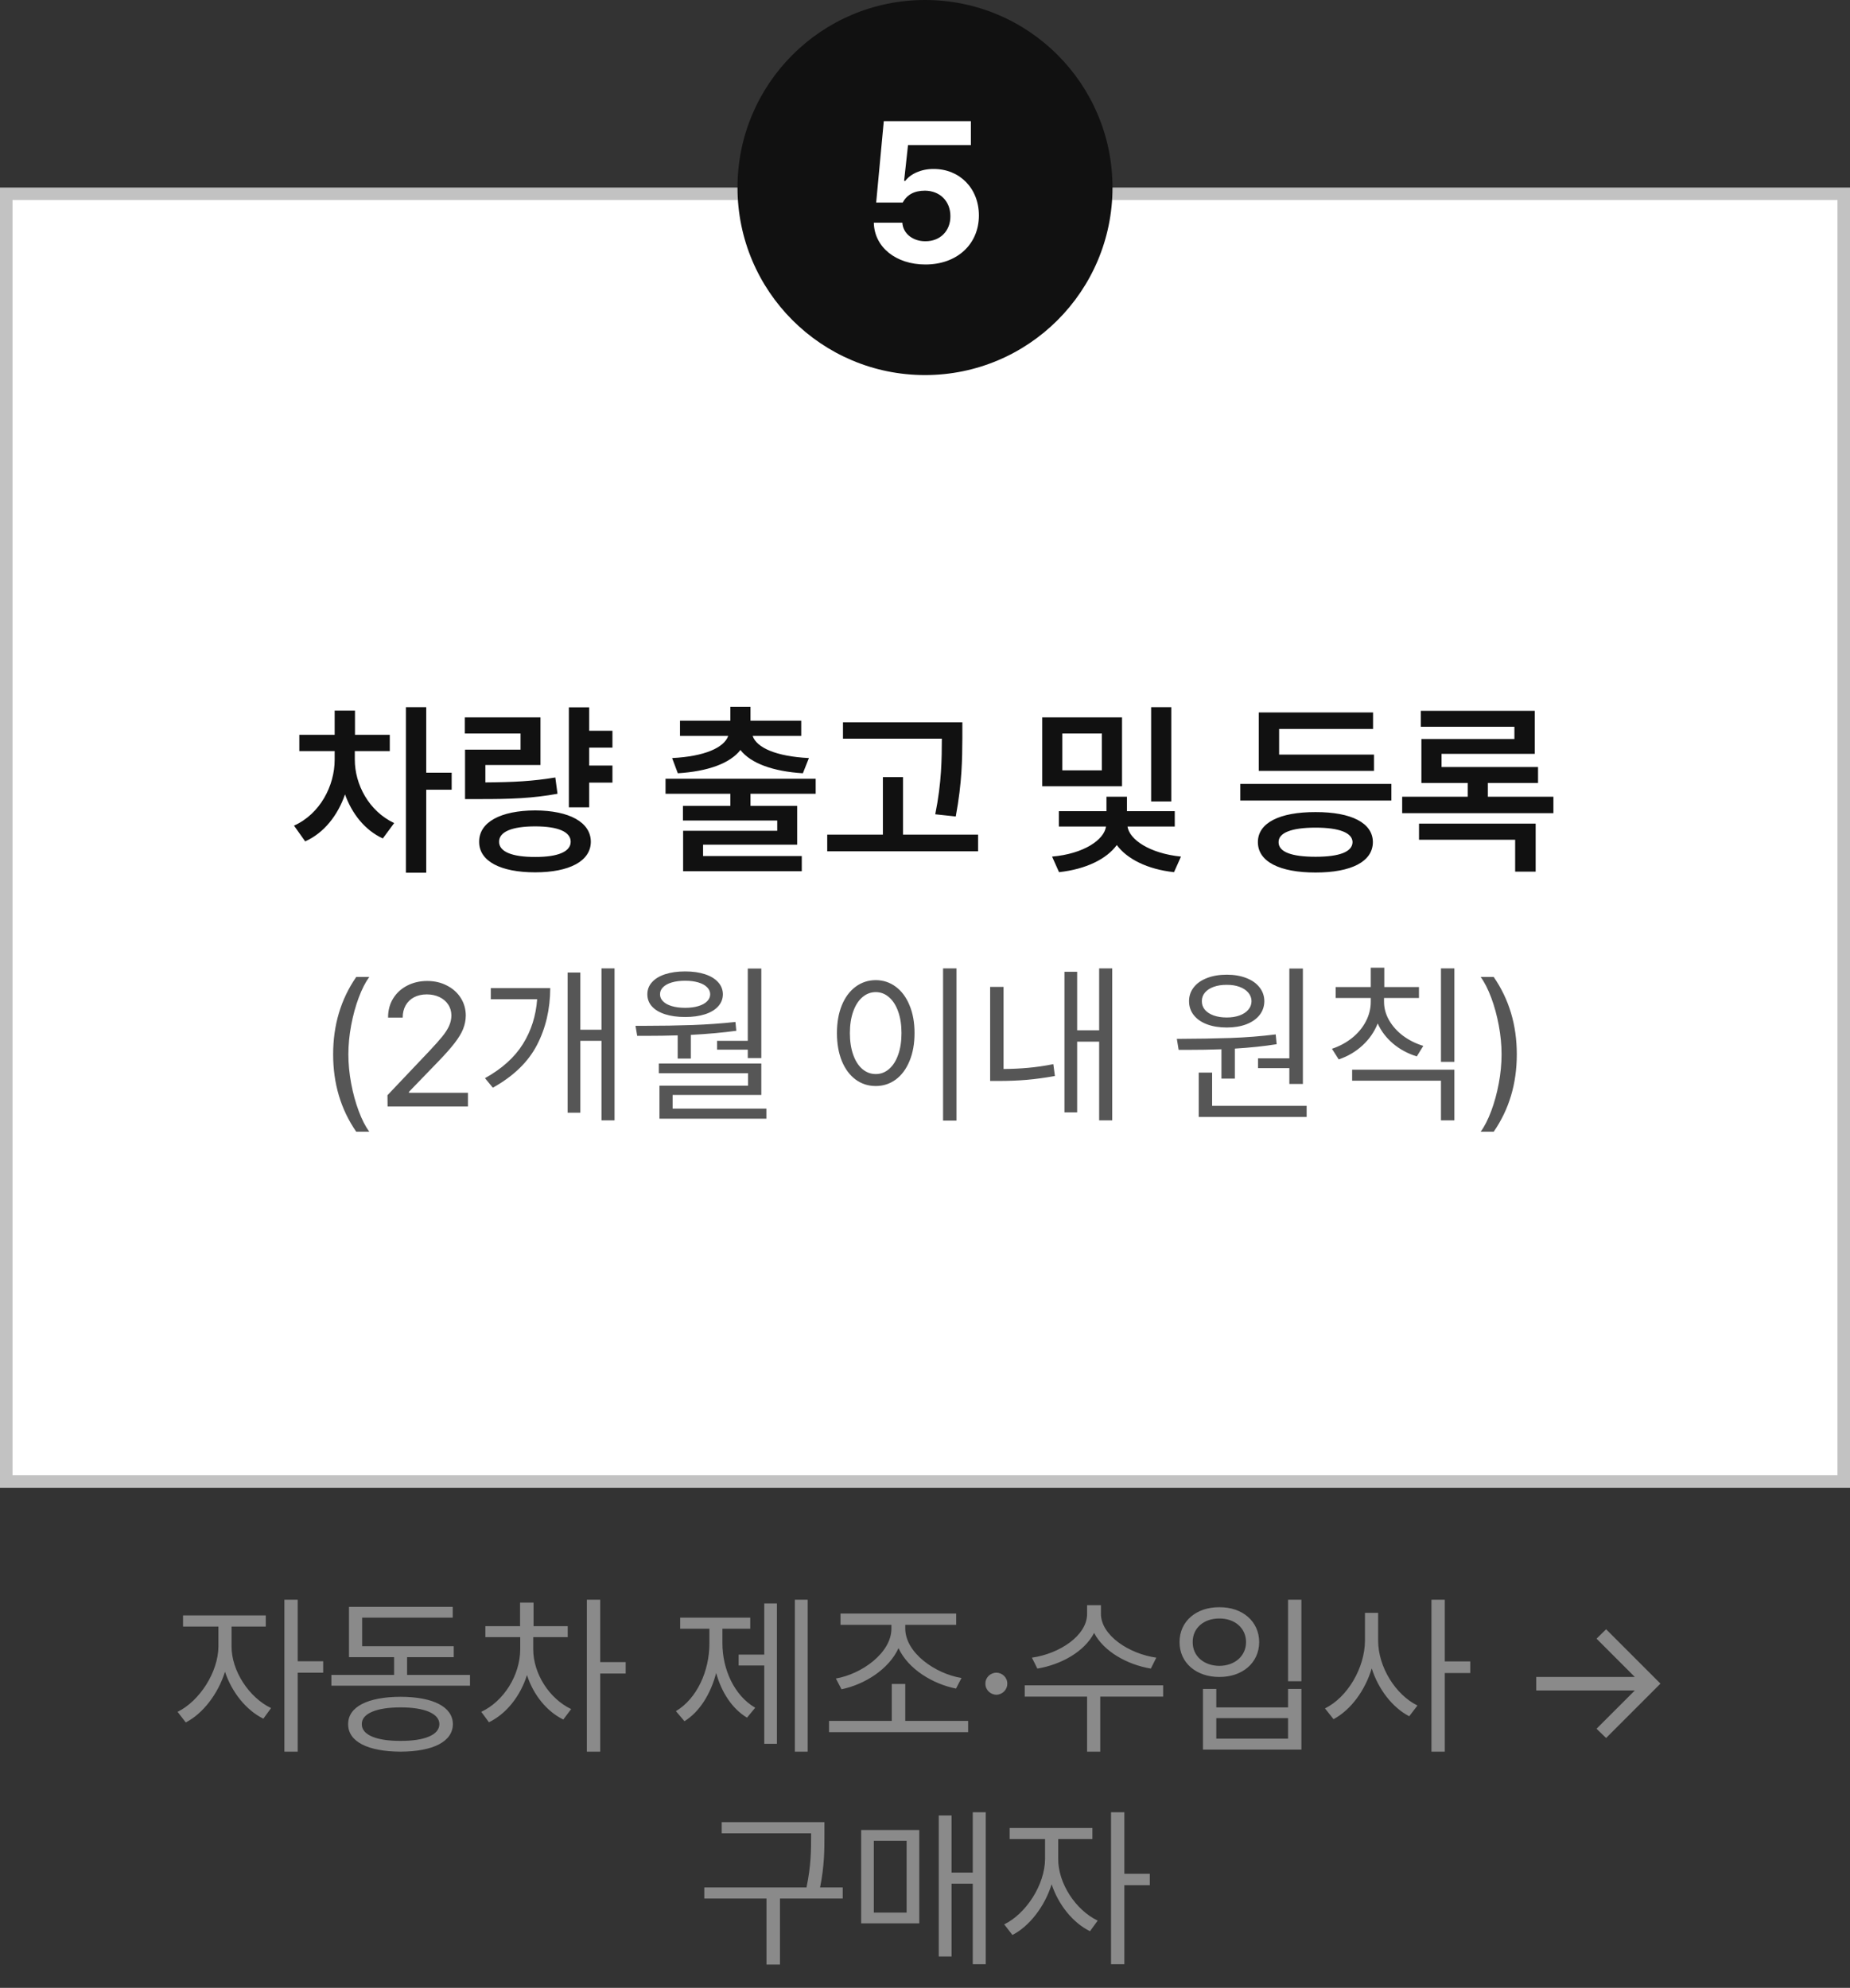 <svg width="148" height="159" viewBox="0 0 148 159" fill="none" xmlns="http://www.w3.org/2000/svg">
<rect x="0" y="0" width="148" height="159" fill="#333333" stroke="none"/>
<rect x="0.5" y="15.5" width="147" height="103" fill="white"/>
<rect x="0.5" y="15.5" width="147" height="103" stroke="#C2C2C2"/>
<path d="M28.385 60.766C28.385 62.728 29.491 64.867 31.534 65.834L30.626 67.064C29.19 66.405 28.158 65.087 27.601 63.541C27.023 65.211 25.931 66.618 24.415 67.299L23.521 66.039C25.609 65.102 26.773 62.846 26.773 60.766V60.077H23.946V58.773H26.773V56.84H28.399V58.773H31.183V60.077H28.385V60.766ZM32.472 69.804V56.562H34.098V61.806H36.134V63.168H34.098V69.804H32.472ZM48.995 58.451V59.799H47.135V61.234H48.995V62.597H47.135V64.574H45.509V56.576H47.135V58.451H48.995ZM37.188 58.671V57.382H43.238V61.19H38.829V62.582C41.07 62.567 42.623 62.487 44.425 62.187L44.601 63.49C42.63 63.849 40.902 63.922 38.287 63.915H37.203V59.96H41.642V58.671H37.188ZM38.331 67.328C38.324 65.768 40.038 64.831 42.813 64.823C45.545 64.831 47.259 65.768 47.267 67.328C47.259 68.881 45.545 69.774 42.813 69.774C40.038 69.774 38.324 68.881 38.331 67.328ZM39.928 67.328C39.92 68.119 40.96 68.551 42.813 68.544C44.637 68.551 45.655 68.119 45.655 67.328C45.655 66.53 44.637 66.098 42.813 66.098C40.96 66.098 39.92 66.53 39.928 67.328ZM65.255 62.289V63.49H60.04V64.457H63.775V67.562H56.246V68.471H64.142V69.686H54.649V66.449H62.179V65.629H54.635V64.457H58.429V63.49H53.243V62.289H65.255ZM53.77 60.634C56.385 60.502 57.923 59.799 58.26 58.861H54.4V57.645H58.429V56.532H60.04V57.645H64.098V58.861H60.209C60.531 59.799 62.069 60.502 64.713 60.634L64.23 61.85C61.849 61.703 60.069 61.059 59.234 59.989C58.399 61.059 56.627 61.703 54.225 61.85L53.77 60.634ZM76.988 57.777V59.052C76.974 60.7 76.974 62.538 76.461 65.307L74.82 65.131C75.34 62.553 75.34 60.67 75.348 59.081H67.438V57.777H76.988ZM66.178 68.09V66.757H70.631V62.157H72.242V66.757H78.248V68.09H66.178ZM89.762 57.382V62.89H83.375V57.382H89.762ZM84.166 68.515C86.707 68.295 88.334 67.167 88.48 66.112H84.708V64.882H88.517V63.725H90.157V64.882H93.981V66.112H90.201C90.348 67.138 91.944 68.258 94.478 68.515L93.922 69.76C91.776 69.533 90.15 68.69 89.344 67.592C88.531 68.705 86.883 69.525 84.723 69.76L84.166 68.515ZM84.986 61.615H88.15V58.671H84.986V61.615ZM92.091 64.106V56.562H93.702V64.106H92.091ZM111.31 62.699V64.032H99.225V62.699H111.31ZM100.631 67.357C100.631 65.819 102.367 64.948 105.245 64.955C108.102 64.948 109.823 65.819 109.83 67.357C109.823 68.918 108.102 69.789 105.245 69.789C102.367 69.789 100.631 68.918 100.631 67.357ZM100.704 61.659V56.986H109.845V58.305H102.33V60.355H109.918V61.659H100.704ZM102.286 67.357C102.279 68.141 103.319 68.529 105.245 68.529C107.142 68.529 108.189 68.141 108.204 67.357C108.189 66.61 107.142 66.2 105.245 66.2C103.319 66.2 102.279 66.61 102.286 67.357ZM124.273 63.725V65.043H112.174V63.725H117.418V62.626H113.712V59.11H121.153V58.129H113.668V56.855H122.779V60.297H115.323V61.352H123.043V62.626H119.029V63.725H124.273ZM113.521 67.167V65.878H122.853V69.716H121.212V67.167H113.521Z" fill="#111111"/>
<path d="M26.651 84.333C26.651 81.99 27.267 79.927 28.498 78.145H29.542C29.233 78.567 28.951 79.12 28.696 79.803C28.442 80.483 28.24 81.221 28.092 82.017C27.944 82.81 27.87 83.582 27.87 84.333C27.87 85.084 27.944 85.857 28.092 86.653C28.24 87.446 28.442 88.183 28.696 88.863C28.951 89.546 29.233 90.099 29.542 90.521H28.498C27.267 88.739 26.651 86.676 26.651 84.333ZM31.007 88.5L30.998 87.601L34.372 84.043C34.817 83.569 35.155 83.189 35.387 82.902C35.622 82.612 35.801 82.333 35.924 82.066C36.046 81.795 36.109 81.513 36.112 81.22C36.109 80.884 36.02 80.59 35.846 80.335C35.676 80.08 35.44 79.884 35.141 79.745C34.844 79.607 34.511 79.537 34.14 79.537C33.753 79.537 33.413 79.615 33.12 79.769C32.83 79.924 32.606 80.142 32.448 80.422C32.293 80.702 32.216 81.026 32.216 81.394H31.046C31.043 80.82 31.177 80.312 31.447 79.871C31.721 79.426 32.097 79.081 32.574 78.836C33.051 78.588 33.586 78.464 34.178 78.464C34.765 78.464 35.292 78.587 35.759 78.832C36.23 79.073 36.597 79.403 36.862 79.823C37.126 80.242 37.26 80.707 37.263 81.22C37.26 81.597 37.189 81.958 37.05 82.302C36.915 82.644 36.684 83.024 36.359 83.443C36.036 83.862 35.577 84.378 34.981 84.99L32.719 87.33V87.407H37.437V88.5H31.007ZM48.119 82.361V77.459H49.163V89.612H48.119V83.25H46.427V89.003H45.412V77.787H46.427V82.361H48.119ZM44.02 79.034C44.013 80.723 43.657 82.245 42.951 83.598C42.249 84.948 41.074 86.083 39.427 87.001L38.799 86.238C40.156 85.483 41.166 84.575 41.83 83.511C42.497 82.444 42.877 81.249 42.971 79.924H39.263V79.034H44.02ZM57.367 83.956V83.25H59.822V77.468H60.905V84.633H59.822V83.956H57.367ZM54.814 81.345C54.202 81.345 53.668 81.273 53.214 81.128C52.76 80.983 52.408 80.775 52.16 80.504C51.912 80.23 51.788 79.905 51.788 79.528C51.788 79.157 51.912 78.835 52.16 78.561C52.408 78.284 52.76 78.071 53.214 77.923C53.672 77.774 54.205 77.7 54.814 77.7C55.413 77.7 55.94 77.774 56.395 77.923C56.849 78.071 57.2 78.284 57.449 78.561C57.7 78.835 57.827 79.157 57.831 79.528C57.827 79.901 57.7 80.225 57.449 80.499C57.2 80.773 56.849 80.983 56.395 81.128C55.944 81.273 55.417 81.345 54.814 81.345ZM54.814 78.445C54.408 78.445 54.052 78.49 53.746 78.58C53.443 78.67 53.209 78.798 53.045 78.962C52.88 79.126 52.8 79.315 52.803 79.528C52.8 79.74 52.88 79.929 53.045 80.093C53.209 80.258 53.443 80.385 53.746 80.475C54.052 80.565 54.408 80.611 54.814 80.611C55.214 80.611 55.563 80.565 55.863 80.475C56.166 80.385 56.4 80.258 56.564 80.093C56.732 79.929 56.815 79.74 56.815 79.528C56.815 79.315 56.732 79.126 56.564 78.962C56.4 78.798 56.166 78.67 55.863 78.58C55.563 78.49 55.214 78.445 54.814 78.445ZM54.215 84.671V82.815C53.399 82.841 52.521 82.854 51.58 82.854H50.976L50.84 82.051H51.551C52.888 82.051 54.166 82.03 55.385 81.988C56.606 81.943 57.757 81.861 58.836 81.742L58.904 82.448C57.824 82.596 56.612 82.705 55.268 82.776V84.671H54.215ZM53.809 87.582V88.674H61.311V89.477H52.755V86.837H59.842V85.841H52.706V85.068H60.905V87.582H53.809ZM75.445 77.459H76.519V89.631H75.445V77.459ZM70.06 78.396C70.659 78.4 71.193 78.575 71.66 78.923C72.131 79.271 72.498 79.766 72.762 80.407C73.03 81.046 73.163 81.787 73.163 82.631C73.163 83.479 73.03 84.223 72.762 84.865C72.498 85.506 72.131 86.001 71.66 86.349C71.189 86.694 70.656 86.866 70.06 86.866C69.457 86.866 68.921 86.694 68.45 86.349C67.98 86.001 67.612 85.508 67.348 84.87C67.087 84.228 66.956 83.482 66.956 82.631C66.956 81.784 67.087 81.041 67.348 80.403C67.612 79.764 67.98 79.271 68.45 78.923C68.921 78.575 69.457 78.4 70.06 78.396ZM70.06 79.354C69.657 79.357 69.298 79.495 68.982 79.769C68.669 80.04 68.426 80.424 68.252 80.92C68.078 81.413 67.991 81.983 67.991 82.631C67.991 83.282 68.078 83.856 68.252 84.352C68.426 84.849 68.669 85.232 68.982 85.503C69.298 85.773 69.657 85.909 70.06 85.909C70.463 85.909 70.819 85.773 71.128 85.503C71.441 85.232 71.684 84.849 71.858 84.352C72.032 83.856 72.119 83.282 72.119 82.631C72.119 81.983 72.032 81.413 71.858 80.92C71.684 80.424 71.441 80.04 71.128 79.769C70.819 79.495 70.463 79.357 70.06 79.354ZM87.932 82.409V77.459H88.976V89.612H87.932V83.318H86.172V88.974H85.157V77.729H86.172V82.409H87.932ZM80.284 85.503C80.941 85.499 81.596 85.469 82.246 85.411C82.897 85.353 83.571 85.255 84.267 85.116L84.393 86.064C83.594 86.209 82.838 86.312 82.126 86.373C81.417 86.431 80.7 86.46 79.974 86.46H79.211V78.938H80.284V85.503ZM100.644 85.435V84.652H103.148V77.468H104.231V86.702H103.148V85.435H100.644ZM98.14 82.186C97.544 82.186 97.017 82.101 96.559 81.93C96.105 81.759 95.752 81.514 95.501 81.195C95.249 80.876 95.124 80.504 95.124 80.079C95.124 79.66 95.249 79.291 95.501 78.972C95.752 78.649 96.107 78.401 96.564 78.227C97.022 78.05 97.547 77.961 98.14 77.961C98.727 77.961 99.247 78.05 99.702 78.227C100.156 78.401 100.509 78.649 100.76 78.972C101.015 79.291 101.144 79.66 101.147 80.079C101.144 80.504 101.015 80.876 100.76 81.195C100.509 81.511 100.156 81.756 99.702 81.93C99.251 82.101 98.73 82.186 98.14 82.186ZM98.14 78.773C97.747 78.77 97.399 78.823 97.096 78.933C96.793 79.043 96.558 79.197 96.39 79.397C96.226 79.594 96.145 79.821 96.148 80.079C96.145 80.34 96.226 80.569 96.39 80.765C96.558 80.962 96.793 81.115 97.096 81.224C97.399 81.331 97.747 81.384 98.14 81.384C98.52 81.384 98.861 81.331 99.16 81.224C99.46 81.115 99.694 80.962 99.861 80.765C100.032 80.569 100.119 80.34 100.122 80.079C100.119 79.821 100.032 79.594 99.861 79.397C99.694 79.197 99.46 79.043 99.16 78.933C98.861 78.823 98.52 78.77 98.14 78.773ZM97.715 86.276V83.927C96.883 83.959 95.939 83.975 94.882 83.975H94.292L94.147 83.095C95.752 83.089 97.185 83.065 98.445 83.023C99.708 82.978 100.912 82.883 102.056 82.738L102.133 83.521C101.125 83.682 100.009 83.799 98.788 83.874V86.276H97.715ZM96.97 85.793V88.452H104.531V89.341H95.897V85.793H96.97ZM110.216 81.863C109.951 82.53 109.547 83.115 109.002 83.617C108.461 84.117 107.826 84.491 107.098 84.739L106.556 83.888C107.162 83.685 107.7 83.395 108.171 83.018C108.641 82.638 109.007 82.198 109.268 81.698C109.529 81.199 109.66 80.675 109.66 80.127V79.827H106.856V78.948H109.66V77.401H110.743V78.948H113.517V79.827H110.723V80.127C110.723 80.643 110.859 81.136 111.129 81.606C111.4 82.077 111.772 82.491 112.246 82.849C112.723 83.203 113.263 83.472 113.865 83.656L113.343 84.497C112.625 84.275 111.993 83.935 111.448 83.477C110.904 83.016 110.493 82.478 110.216 81.863ZM115.277 84.932V77.459H116.35V84.932H115.277ZM115.277 86.441H108.171V85.561H116.35V89.612H115.277V86.441ZM121.344 84.333C121.344 86.676 120.728 88.739 119.497 90.521H118.453C118.762 90.099 119.044 89.546 119.299 88.863C119.553 88.183 119.755 87.446 119.903 86.653C120.051 85.857 120.125 85.084 120.125 84.333C120.125 83.582 120.051 82.81 119.903 82.017C119.755 81.221 119.553 80.483 119.299 79.803C119.044 79.12 118.762 78.567 118.453 78.145H119.497C120.728 79.927 121.344 81.99 121.344 84.333Z" fill="#565656"/>
<path d="M18.526 131.686C18.513 133.634 19.921 135.78 21.685 136.621L21.069 137.469C19.702 136.799 18.547 135.363 18 133.716C17.439 135.5 16.223 137.072 14.862 137.77L14.206 136.922C15.956 136.067 17.46 133.757 17.474 131.686V130.1H14.644V129.211H21.261V130.1H18.526V131.686ZM22.751 140.107V127.953H23.817V132.875H25.855V133.791H23.817V140.107H22.751ZM37.599 133.969V134.83H26.511V133.969H31.528V132.547H27.919V128.527H36.218V129.389H28.972V131.672H36.3V132.547H32.567V133.969H37.599ZM27.851 137.906C27.844 136.519 29.423 135.726 32.048 135.719C34.652 135.726 36.218 136.519 36.231 137.906C36.218 139.308 34.652 140.094 32.048 140.107C29.423 140.094 27.844 139.308 27.851 137.906ZM28.944 137.906C28.931 138.761 30.1 139.253 32.048 139.246C33.976 139.253 35.145 138.761 35.151 137.906C35.145 137.065 33.976 136.566 32.048 136.566C30.1 136.566 28.931 137.065 28.944 137.906ZM42.657 131.918C42.664 133.866 43.929 135.855 45.692 136.703L45.063 137.537C43.724 136.881 42.664 135.548 42.158 133.982C41.625 135.678 40.497 137.086 39.116 137.756L38.501 136.922C40.285 136.088 41.611 134.01 41.618 131.918V130.947H38.829V130.072H41.605V128.186H42.685V130.072H45.419V130.947H42.657V131.918ZM46.95 140.107V127.953H48.017V132.943H50.054V133.859H48.017V140.107H46.95ZM64.614 127.953V140.107H63.589V127.953H64.614ZM54.073 136.867C55.769 135.855 56.76 133.634 56.753 131.426V130.277H54.415V129.389H60.02V130.277H57.792V131.426C57.792 133.524 58.742 135.623 60.417 136.594L59.761 137.387C58.565 136.669 57.717 135.356 57.293 133.812C56.855 135.486 55.974 136.915 54.757 137.674L54.073 136.867ZM59.091 133.217V132.342H61.142V128.254H62.153V139.479H61.142V133.217H59.091ZM77.452 137.646V138.549H66.323V137.646H71.341V134.693H72.421V137.646H77.452ZM66.87 134.256C68.928 133.907 71.314 132.205 71.314 130.264V129.963H67.239V129.061H76.495V129.963H72.421V130.264C72.428 132.205 74.82 133.873 76.919 134.215L76.481 135.062C74.622 134.693 72.66 133.511 71.881 131.829C71.102 133.531 69.147 134.741 67.321 135.117L66.87 134.256ZM79.708 135.555C79.23 135.548 78.819 135.151 78.833 134.666C78.819 134.188 79.23 133.791 79.708 133.791C80.193 133.791 80.59 134.188 80.583 134.666C80.59 135.151 80.193 135.548 79.708 135.555ZM88.075 129.088C88.082 130.804 90.311 132.28 92.505 132.588L92.067 133.463C90.181 133.148 88.308 132.103 87.528 130.612C86.749 132.116 84.883 133.148 82.989 133.463L82.552 132.588C84.746 132.28 86.968 130.831 86.968 129.088V128.391H88.075V129.088ZM81.978 135.705V134.803H93.052V135.705H88.02V140.107H86.968V135.705H81.978ZM104.112 127.953V134.475H103.046V127.953H104.112ZM94.364 131.344C94.357 129.683 95.704 128.541 97.55 128.555C99.395 128.541 100.729 129.683 100.735 131.344C100.729 132.998 99.395 134.14 97.55 134.133C95.704 134.14 94.357 132.998 94.364 131.344ZM95.417 131.344C95.403 132.451 96.299 133.237 97.55 133.244C98.787 133.237 99.683 132.451 99.683 131.344C99.683 130.229 98.787 129.45 97.55 129.457C96.299 129.45 95.403 130.229 95.417 131.344ZM96.237 139.943V135.09H97.304V136.566H103.046V135.09H104.112V139.943H96.237ZM97.304 139.068H103.046V137.428H97.304V139.068ZM110.251 131.221C110.251 133.36 111.666 135.568 113.396 136.416L112.739 137.277C111.399 136.58 110.278 135.138 109.738 133.449C109.198 135.24 108.05 136.778 106.683 137.51L105.999 136.648C107.776 135.773 109.185 133.442 109.198 131.221V129.006H110.251V131.221ZM114.517 140.107V127.953H115.583V132.889H117.62V133.818H115.583V140.107H114.517ZM128.489 139.014L127.724 138.275L130.786 135.213H122.897V134.133H130.786L127.724 131.07L128.489 130.318L132.837 134.666L128.489 139.014ZM65.954 145.746V146.812C65.954 147.961 65.954 149.226 65.606 150.969H67.417V151.857H62.399V157.135H61.319V151.857H56.343V150.969H64.519C64.888 149.219 64.888 147.947 64.888 146.812V146.635H57.737V145.746H65.954ZM78.86 144.953V157.107H77.821V150.668H76.126V156.492H75.101V145.213H76.126V149.779H77.821V144.953H78.86ZM68.894 153.84V146.375H73.542V153.84H68.894ZM69.905 152.979H72.53V147.236H69.905V152.979ZM84.657 148.686C84.644 150.634 86.052 152.78 87.815 153.621L87.2 154.469C85.833 153.799 84.678 152.363 84.131 150.716C83.57 152.5 82.353 154.072 80.993 154.77L80.337 153.922C82.087 153.067 83.591 150.757 83.605 148.686V147.1H80.774V146.211H87.392V147.1H84.657V148.686ZM88.882 157.107V144.953H89.948V149.875H91.985V150.791H89.948V157.107H88.882Z" fill="#8A8A8A"/>
<circle cx="74" cy="15" r="15" fill="#111111"/>
<path d="M74.031 21.156C71.672 21.156 69.945 19.766 69.906 17.812H72.188C72.242 18.695 73.047 19.305 74.031 19.297C75.203 19.305 76.039 18.477 76.031 17.297C76.039 16.094 75.188 15.258 74 15.25C73.148 15.25 72.555 15.57 72.219 16.203H70.094L70.703 9.688H77.672V11.609H72.641L72.328 14.469H72.422C72.836 13.914 73.695 13.508 74.688 13.516C76.766 13.508 78.312 15.062 78.312 17.234C78.312 19.523 76.578 21.156 74.031 21.156Z" fill="white"/>
</svg>
